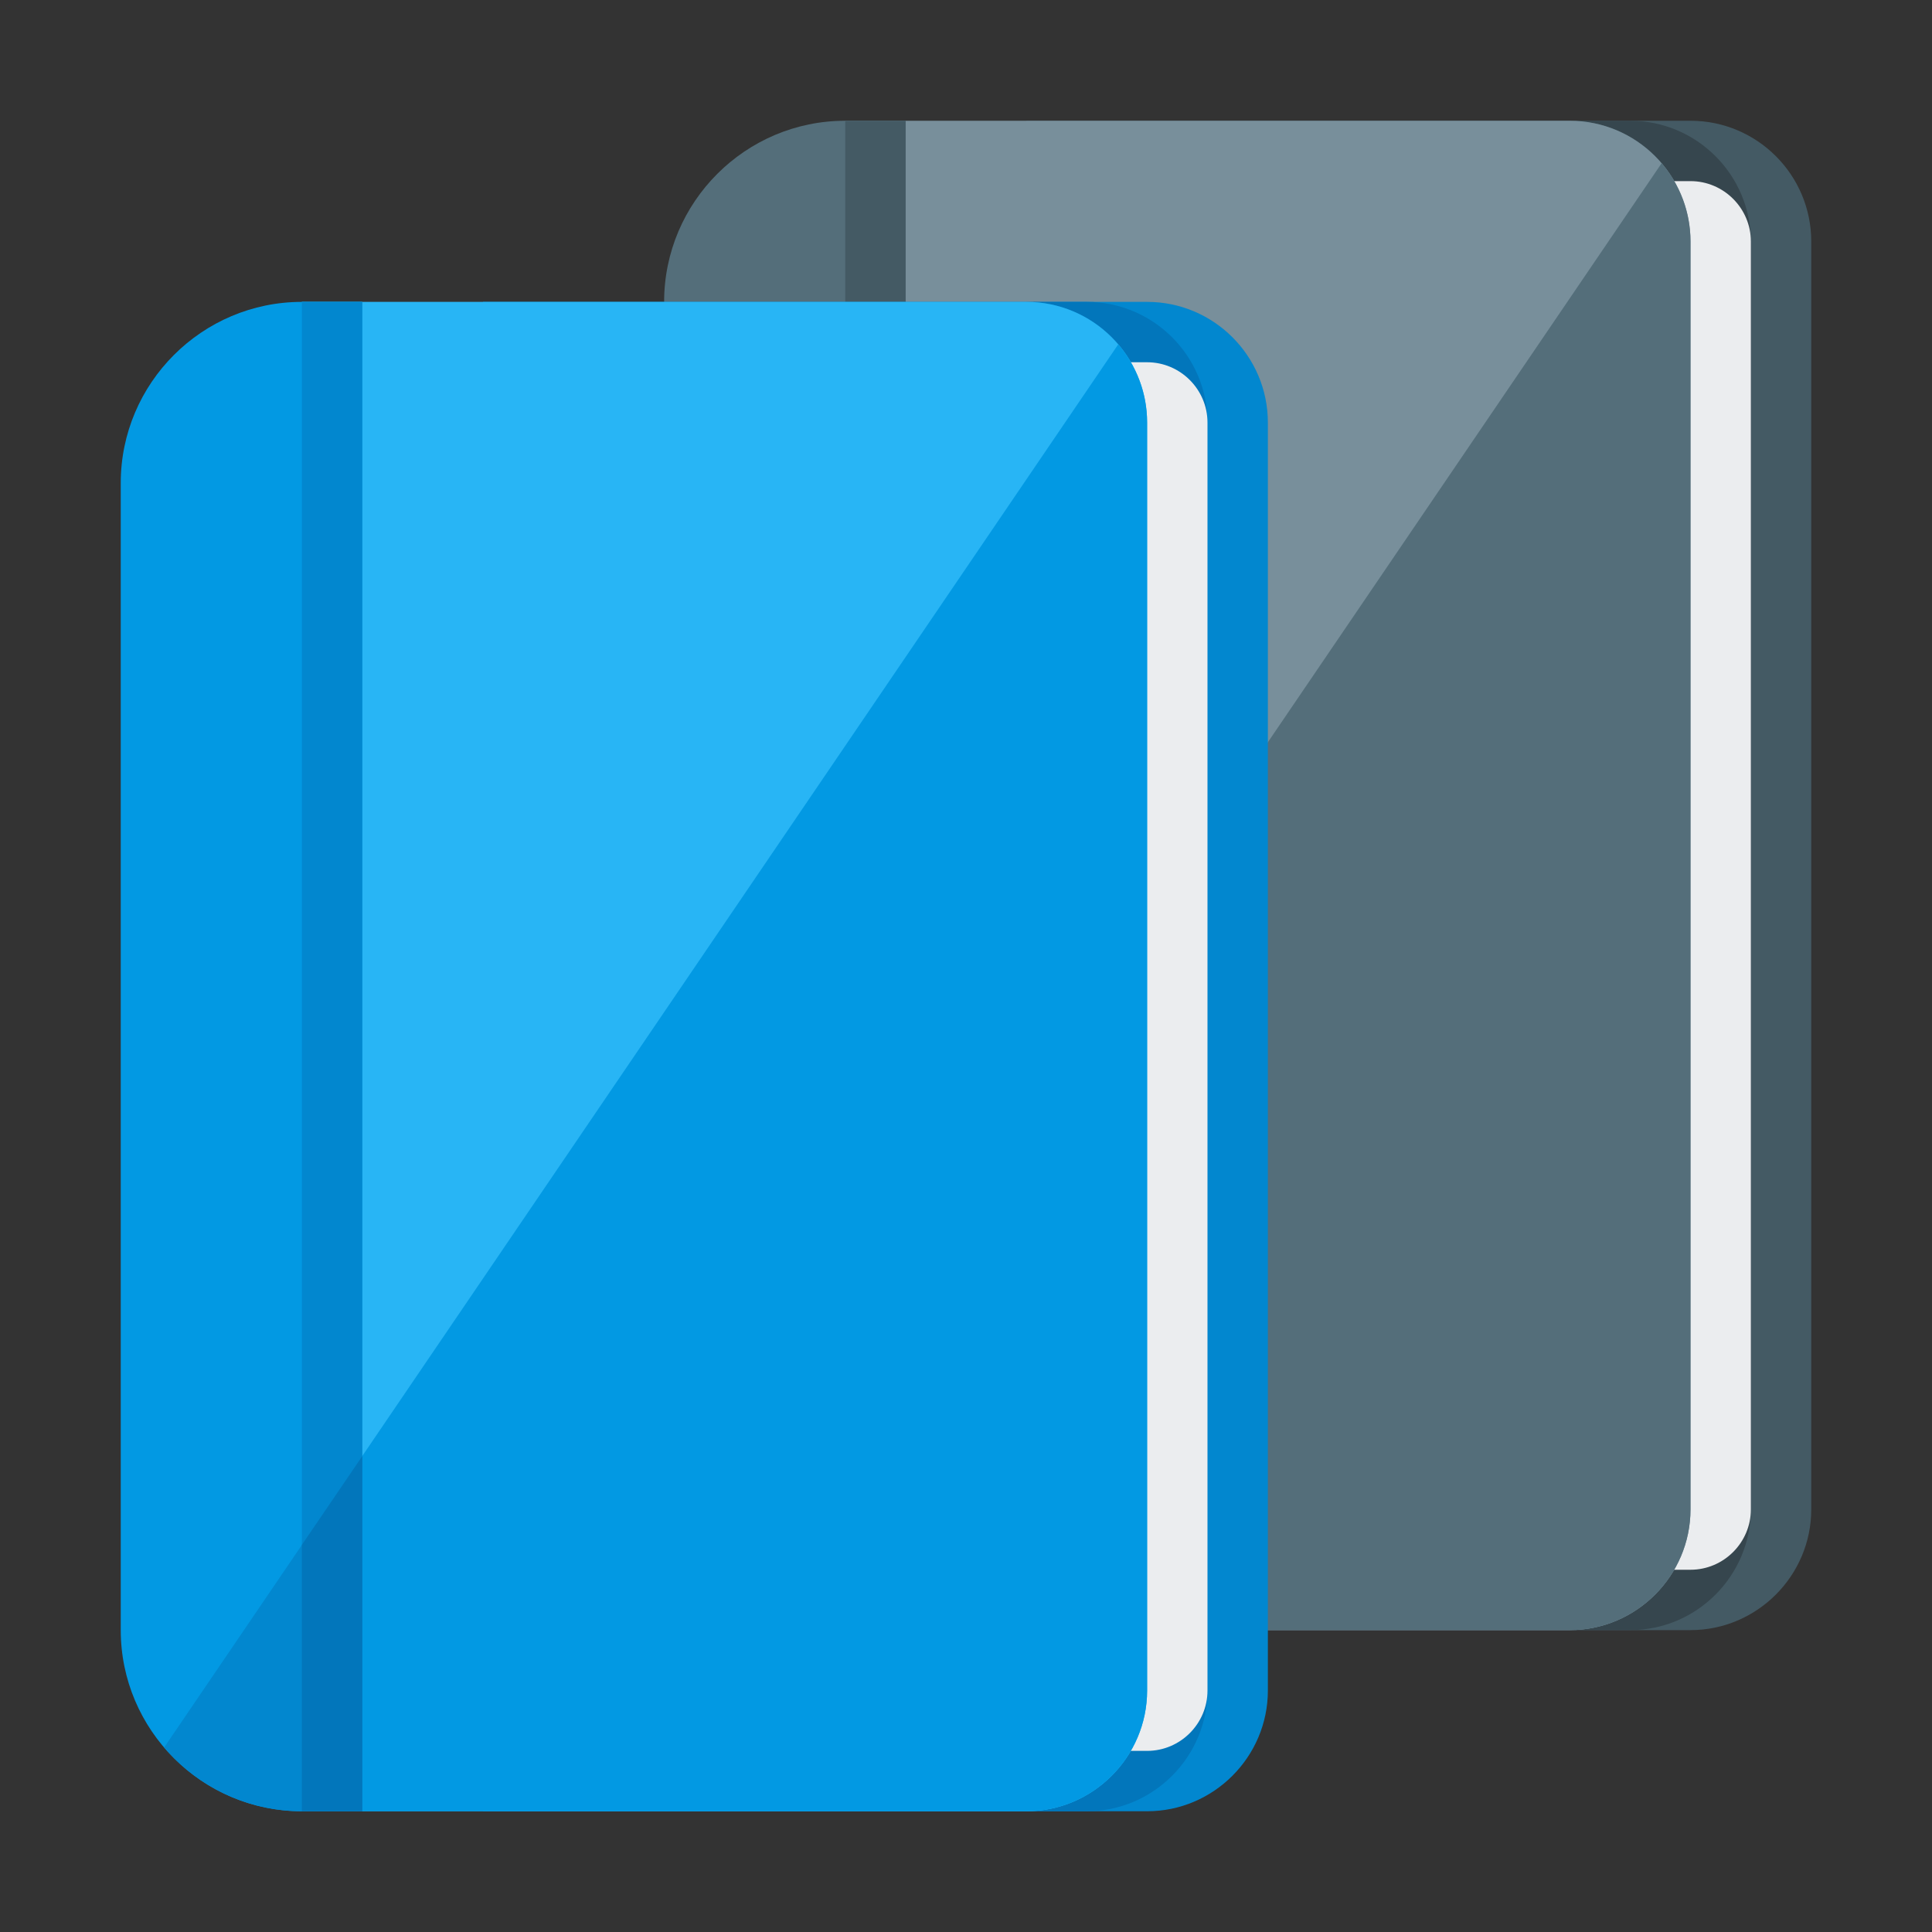 <svg version="1.1" xmlns="http://www.w3.org/2000/svg" xmlns:xlink="http://www.w3.org/1999/xlink" viewBox="0 0 512 512"><rect x="0" y="0" width="512" height="512" fill="#333333" stroke="none"/><g><path d="M480,64c0,138.65 0,197.35 0,336c0,17.6 -14.4,32 -32,32l-176,0l0,-400l176,0c17.65,0 32,14.35 32,32z" fill="#445a64" /><path d="M464,64c0,138.65 0,197.35 0,336c0,17.6 -14.35,32 -32,32l-16,0c17.65,0 32,-14.4 32,-32c0,-138.65 0,-197.35 0,-336c0,-17.65 -14.35,-32 -32,-32l16,0c17.65,0 32,14.35 32,32z" fill="#36464e" /><path d="M448,48c8.8,0 16,7.2 16,16l0,336c0,8.8 -7.2,16 -16,16l-224,0l0,-368z" fill="#ebedef" /><path d="M448,64c0,138.65 0,197.35 0,336c0,17.6 -14.4,32 -32,32l-192,0l0,-400l192,0c17.65,0 32,14.35 32,32z" fill="#788f9b" /><path d="M448,64c0,132.15 0,191.65 0,317l0,19c0,17.6 -14.35,31.95 -31.9,32l-192.1,0l0,-70.6l216.35,-318.15c4.75,5.6 7.65,12.85 7.65,20.75z" fill="#546e7a" /><path d="M224,32l16,0l0,400l-16,0c-26.45,0 -48,-21.55 -48,-48l0,-304c0,-26.45 21.55,-48 48,-48z" fill="#546e7a" /><polygon points="224,32 240,32 240,432 224,432" fill="#445a64" /><path d="M336,112c0,138.65 0,197.35 0,336c0,17.6 -14.4,32 -32,32l-176,0l0,-400l176,0c17.65,0 32,14.35 32,32z" fill="#0287cf" /><path d="M320,112c0,138.65 0,197.35 0,336c0,17.6 -14.35,32 -32,32l-16,0c17.65,0 32,-14.4 32,-32c0,-138.65 0,-197.35 0,-336c0,-17.65 -14.35,-32 -32,-32l16,0c17.65,0 32,14.35 32,32z" fill="#0276bb" /><path d="M304,96c8.8,0 16,7.2 16,16l0,336c0,8.8 -7.2,16 -16,16l-224,0l0,-368z" fill="#ebedef" /><path d="M304,112c0,138.65 0,197.35 0,336c0,17.6 -14.4,32 -32,32l-192,0l0,-400l192,0c17.65,0 32,14.35 32,32z" fill="#28b5f5" /><path d="M304,112c0,132.15 0,191.65 0,317l0,19c0,17.6 -14.35,31.95 -31.9,32l-192.1,0l0,-70.6l216.35,-318.15c4.75,5.6 7.65,12.85 7.65,20.75z" fill="#0299e3" /><path d="M80,80l16,0l0,400l-16,0c-26.45,0 -48,-21.55 -48,-48l0,-304c0,-26.45 21.55,-48 48,-48z" fill="#0299e3" /><path d="M96,385.9l0,94.1l-16.1,0c-14.55,-0.05 -27.6,-6.6 -36.4,-16.9z" fill="#0287cf" /><polygon points="80,80 96,80 96,480 80,480" fill="#0287cf" /><polygon points="96,385.9 96,480 80,480 80,409.4" fill="#0276bb" /></g></svg>